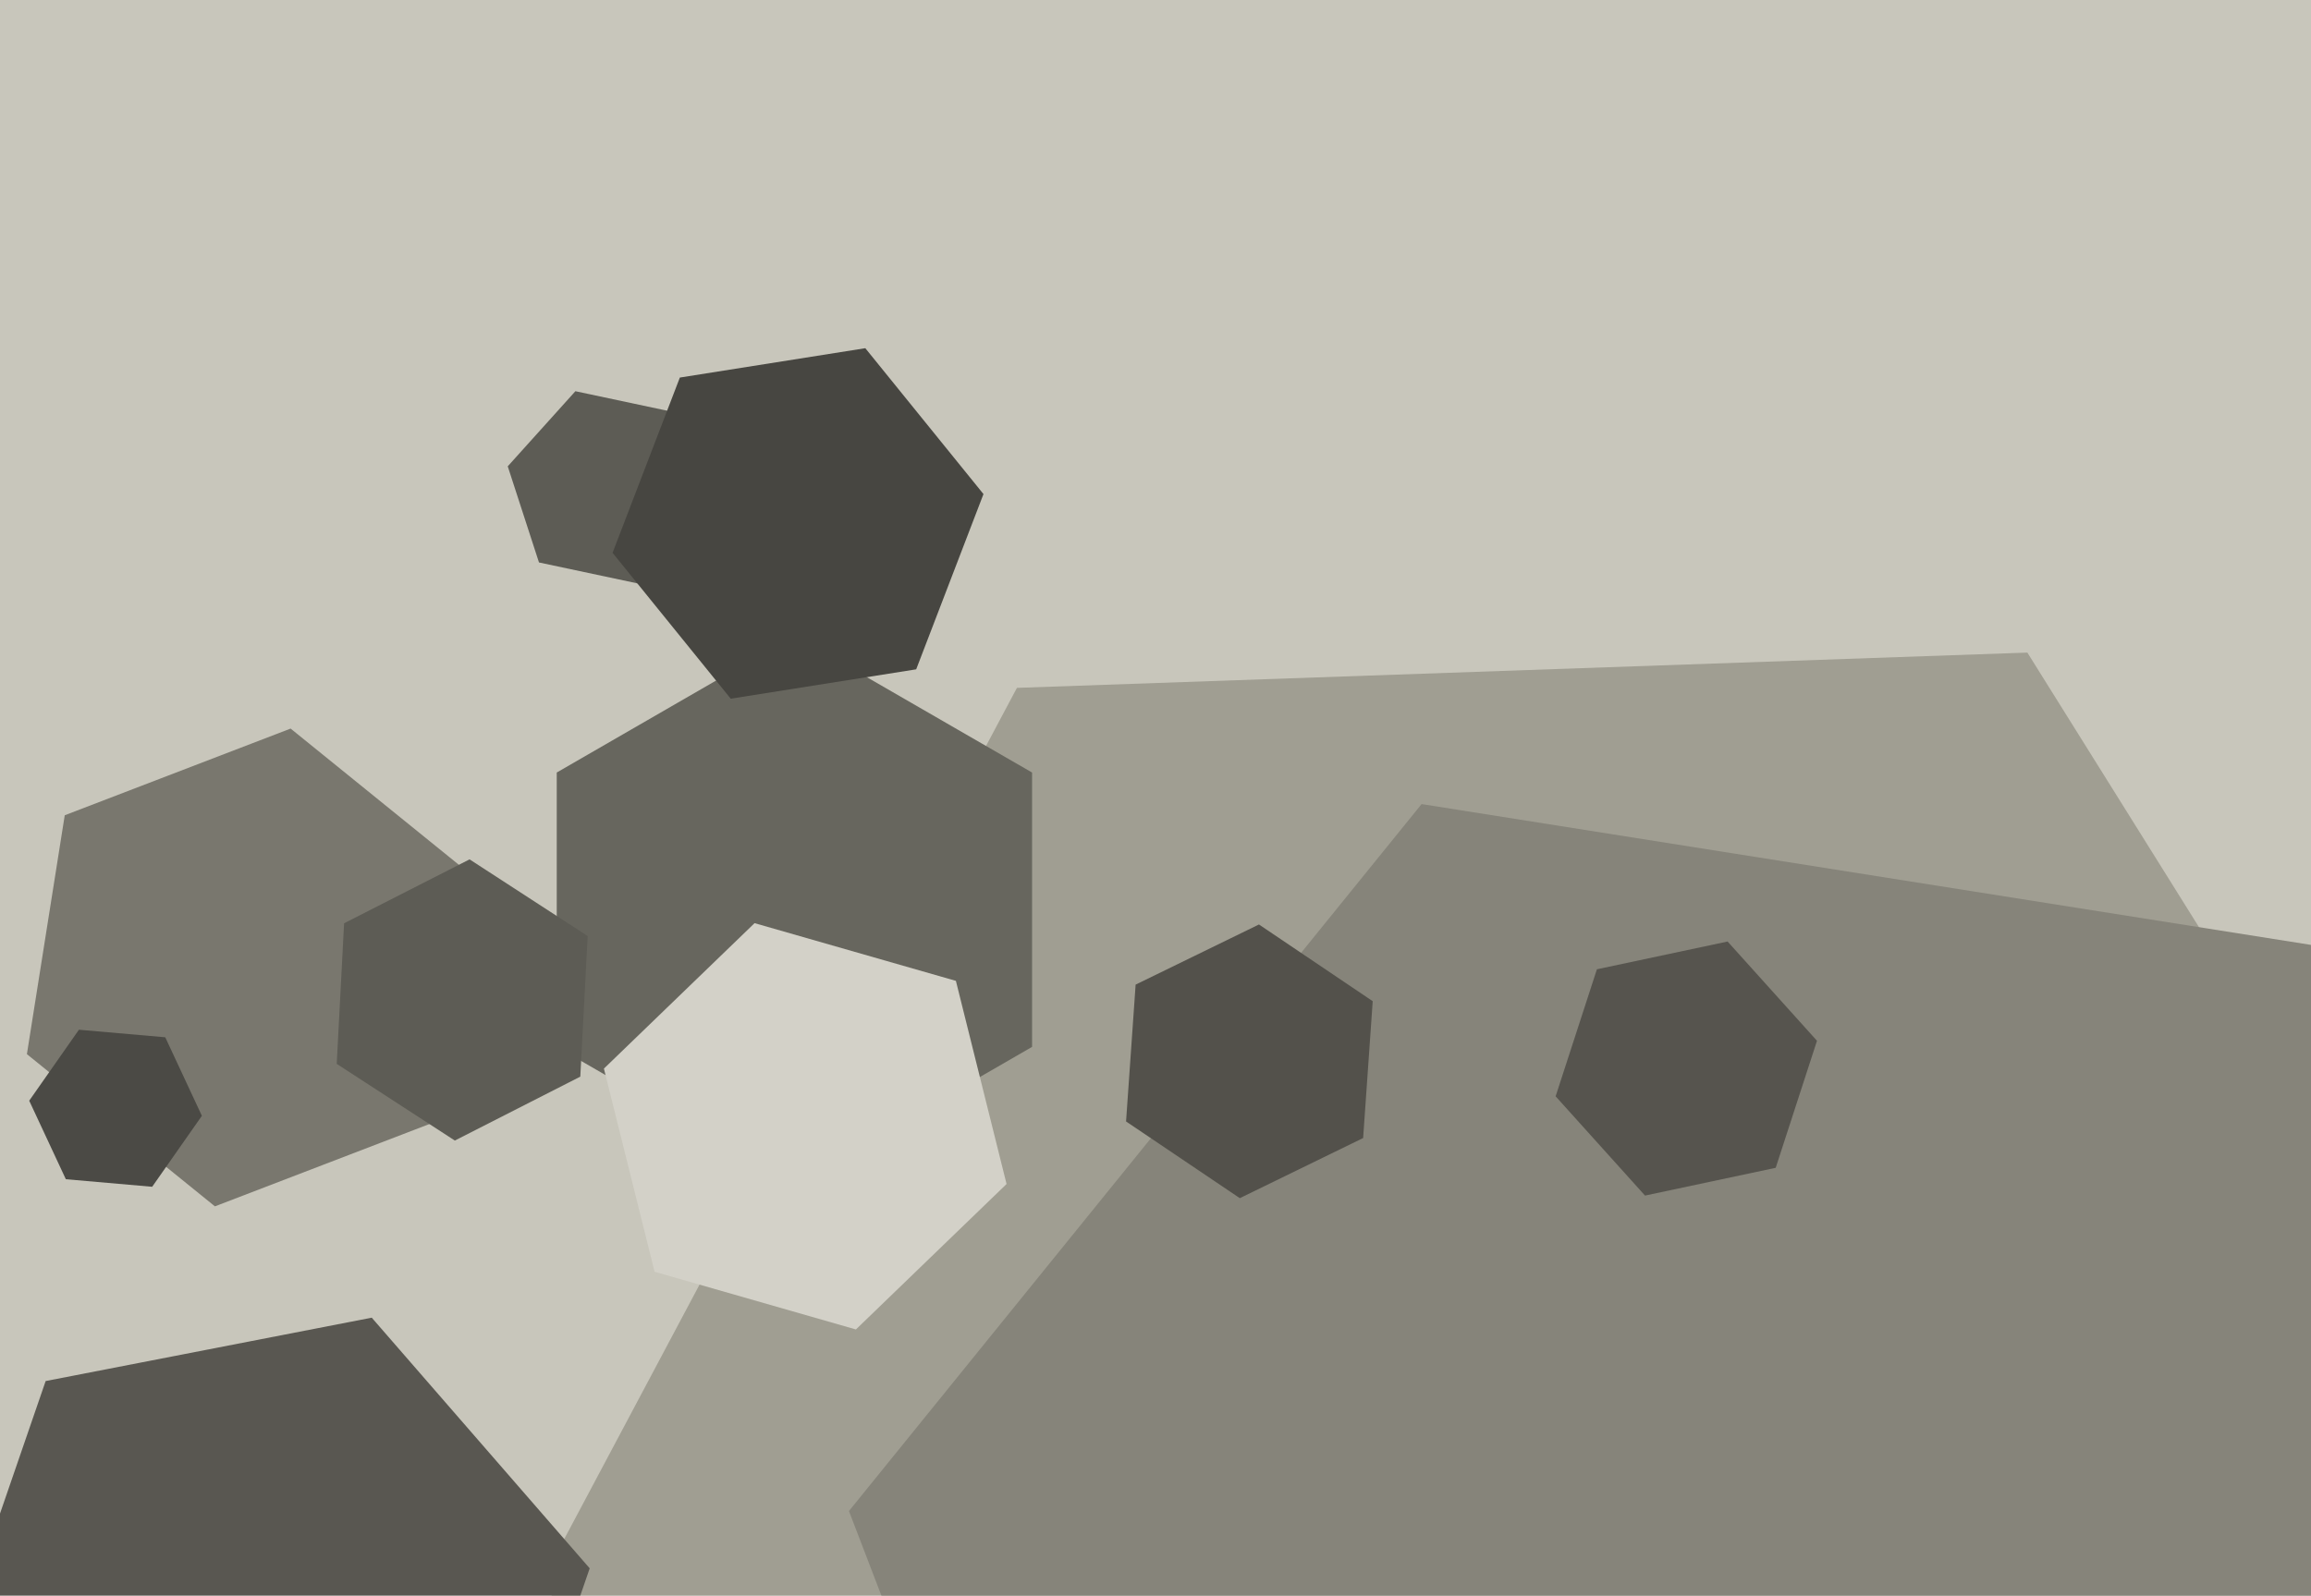<svg xmlns="http://www.w3.org/2000/svg" width="640px" height="442px">
  <rect width="640" height="442" fill="rgb(200,198,187)"/>
  <polygon points="195.388,140.822 176.652,161.63 149.264,155.808 140.612,129.178 159.348,108.37 186.736,114.192" fill="rgb(93,92,85)"/>
  <polygon points="578.377,665.453 298.548,675.225 150.171,437.772 281.623,190.547 561.452,180.775 709.829,418.228" fill="rgb(160,158,146)"/>
  <polygon points="732.897,497.421 574.309,693.262 325.411,653.841 235.103,418.579 393.691,222.738 642.589,262.159" fill="rgb(134,132,122)"/>
  <polygon points="122.069,310.164 59.519,334.175 7.45,292.011 17.931,225.836 80.481,201.825 132.55,243.989" fill="rgb(121,119,110)"/>
  <polygon points="491.758,323.496 455.566,331.189 430.809,303.693 442.242,268.504 478.434,260.811 503.191,288.307" fill="rgb(86,84,78)"/>
  <polygon points="285.818,290.0 220.0,328.0 154.182,290.0 154.182,214.0 220.0,176.0 285.818,214.0" fill="rgb(103,102,94)"/>
  <polygon points="160.708,298.241 125.959,315.947 93.251,294.706 95.292,255.759 130.041,238.053 162.749,259.294" fill="rgb(93,92,85)"/>
  <polygon points="253.725,185.412 202.365,193.546 169.64,153.135 188.275,104.588 239.635,96.454 272.36,136.865" fill="rgb(71,70,65)"/>
  <polygon points="278.753,327.987 237.031,368.277 181.278,352.29 167.247,296.013 208.969,255.723 264.722,271.71" fill="rgb(211,209,200)"/>
  <polygon points="133.357,521.433 43.048,538.988 -17.31,469.554 12.643,382.567 102.952,365.012 163.31,434.446" fill="rgb(89,87,81)"/>
  <polygon points="377.503,315.249 343.349,331.907 311.846,310.658 314.497,272.751 348.651,256.093 380.154,277.342" fill="rgb(83,81,75)"/>
  <polygon points="55.909,309.092 42.143,328.751 18.234,326.66 8.091,304.908 21.857,285.249 45.766,287.34" fill="rgb(75,74,69)"/>
</svg>